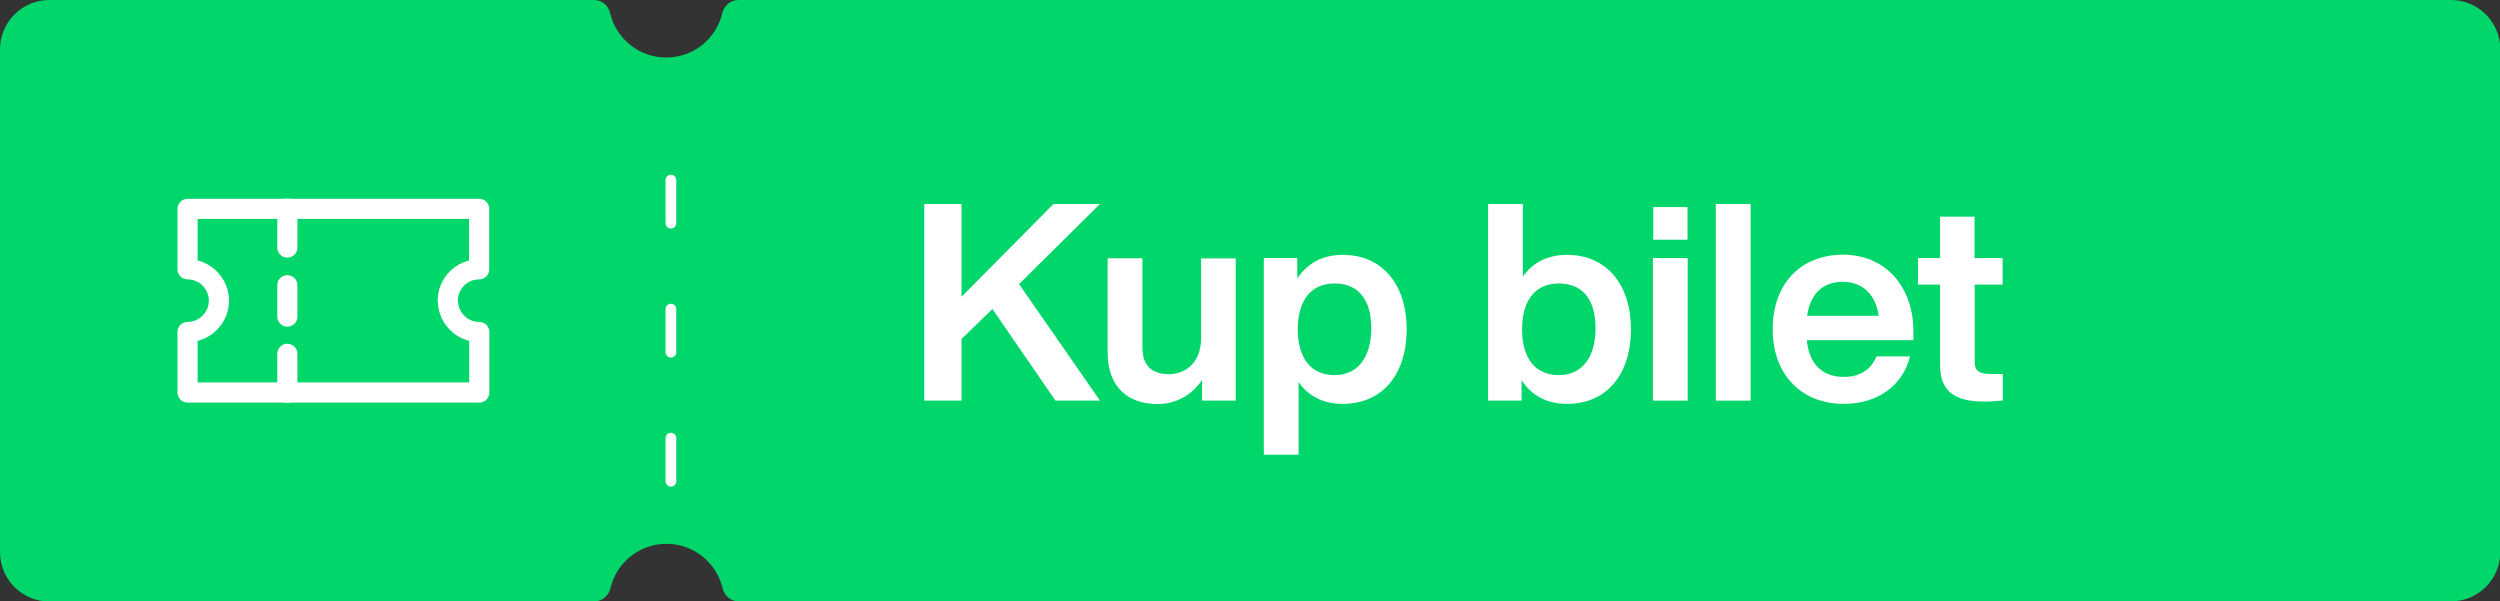 <svg xmlns="http://www.w3.org/2000/svg" id="uuid-7ca27623-5f04-494b-b14a-d315531f10f2" data-name="Layer 2" width="153.82" height="37" viewBox="0 0 153.82 37"><rect x="0" y="0" width="153.82" height="37" fill="#333333" stroke="none"/><defs><style>      .uuid-3006233d-61d1-4587-9a45-be35ec0d96a4 {        fill: #fff;      }      .uuid-db2c2b6c-19c0-4ff1-b558-a5cbff68f3be {        fill: #00d669;      }      .uuid-b8023565-4b6b-4a1f-b42d-3b873b57bca2 {        stroke-dasharray: 0 0 2.65 5.29;        stroke-width: .66px;      }      .uuid-b8023565-4b6b-4a1f-b42d-3b873b57bca2, .uuid-039fea82-0bb6-401e-8eac-838d5359479c {        fill: none;        stroke: #fff;        stroke-linecap: round;        stroke-linejoin: round;      }      .uuid-039fea82-0bb6-401e-8eac-838d5359479c {        stroke-width: 1.24px;      }    </style></defs><g id="uuid-e67514b5-794a-4a7d-82c7-64271fb6c7b1" data-name="Grafika"><g><path class="uuid-db2c2b6c-19c0-4ff1-b558-a5cbff68f3be" d="m3.04,37h33.53c.48,0,.88-.34.99-.81.37-1.57,1.77-2.73,3.45-2.73s3.08,1.17,3.45,2.73c.11.47.5.81.99.81h105.35c1.68,0,3.04-1.36,3.04-3.04V3.04c0-1.68-1.36-3.04-3.04-3.04H45.43c-.48,0-.88.34-.99.81-.37,1.57-1.77,2.73-3.45,2.73s-3.08-1.17-3.45-2.73c-.11-.47-.5-.81-.99-.81H3.04C1.36,0,0,1.36,0,3.04v30.93c0,1.68,1.36,3.04,3.04,3.04Z"></path><line class="uuid-b8023565-4b6b-4a1f-b42d-3b873b57bca2" x1="41.28" y1="29.61" x2="41.28" y2="7.39"></line><g><path class="uuid-3006233d-61d1-4587-9a45-be35ec0d96a4" d="m62.7,17.48l4.98,7.17h-2.74l-3.88-5.64-1.9,1.85v3.79h-2.29v-12.1h2.29v5.71l5.66-5.71h2.86l-4.98,4.93Z"></path><path class="uuid-3006233d-61d1-4587-9a45-be35ec0d96a4" d="m76.03,15.88v8.77h-2.07v-1.27c-.58.85-1.5,1.48-2.75,1.48-1.82,0-3.06-1.07-3.06-3.16v-5.81h2.14v5.46c0,1.12.54,1.67,1.65,1.67.94,0,1.96-.65,1.96-2.21v-4.91h2.14Z"></path><path class="uuid-3006233d-61d1-4587-9a45-be35ec0d96a4" d="m86.55,20.26c0,2.79-1.51,4.59-3.93,4.59-1.22,0-2.12-.49-2.72-1.34v4.47h-2.14v-12.1h2.06v1.26c.59-.92,1.53-1.46,2.8-1.46,2.41,0,3.93,1.8,3.93,4.59Zm-2.18-.07c0-1.85-.87-2.75-2.26-2.75s-2.26.97-2.26,2.82.87,2.82,2.26,2.82,2.26-1.04,2.26-2.89Z"></path><path class="uuid-3006233d-61d1-4587-9a45-be35ec0d96a4" d="m100.35,20.26c0,2.79-1.51,4.59-3.93,4.59-1.28,0-2.21-.54-2.8-1.46v1.26h-2.06v-12.1h2.14v4.47c.59-.85,1.5-1.34,2.72-1.34,2.41,0,3.93,1.8,3.93,4.59Zm-2.18-.07c0-1.85-.87-2.75-2.26-2.75s-2.26.97-2.26,2.82.87,2.82,2.26,2.82,2.26-1.04,2.26-2.89Z"></path><path class="uuid-3006233d-61d1-4587-9a45-be35ec0d96a4" d="m101.7,15.88h2.14v8.77h-2.14v-8.77Zm.02-3.14h2.11v2.01h-2.11v-2.01Z"></path><path class="uuid-3006233d-61d1-4587-9a45-be35ec0d96a4" d="m105.57,12.55h2.14v12.1h-2.14v-12.1Z"></path><path class="uuid-3006233d-61d1-4587-9a45-be35ec0d96a4" d="m117.73,20.93h-6.56c.15,1.56,1.04,2.26,2.28,2.26,1.02,0,1.68-.48,2.01-1.26h2.06c-.44,1.78-1.97,2.92-4.08,2.92-2.58,0-4.37-1.78-4.37-4.59s1.73-4.59,4.33-4.59,4.33,1.95,4.33,4.74v.51Zm-6.54-1.5h4.4c-.17-1.24-.93-2.09-2.21-2.09-1.14,0-1.99.65-2.19,2.09Z"></path><path class="uuid-3006233d-61d1-4587-9a45-be35ec0d96a4" d="m121.5,17.51v4.74c0,.58.29.76,1,.76h.73v1.63c-.39.03-.78.07-1.12.07-1.85,0-2.74-.63-2.74-2.24v-4.96h-1.36v-1.63h1.36v-2.55h2.12v2.55h1.73v1.63h-1.73Z"></path></g><g><path class="uuid-039fea82-0bb6-401e-8eac-838d5359479c" d="m27.55,18.5c0-1.07.87-1.93,1.93-1.93v-3.72H11.54v3.72c1.07,0,1.93.87,1.93,1.93s-.87,1.93-1.93,1.93v3.72h17.95v-3.72c-1.07,0-1.93-.87-1.93-1.93Z"></path><g><line class="uuid-039fea82-0bb6-401e-8eac-838d5359479c" x1="17.68" y1="12.84" x2="17.68" y2="15.23"></line><line class="uuid-039fea82-0bb6-401e-8eac-838d5359479c" x1="17.68" y1="21.77" x2="17.68" y2="24.16"></line><line class="uuid-039fea82-0bb6-401e-8eac-838d5359479c" x1="17.68" y1="17.55" x2="17.68" y2="19.48"></line></g></g></g></g></svg>